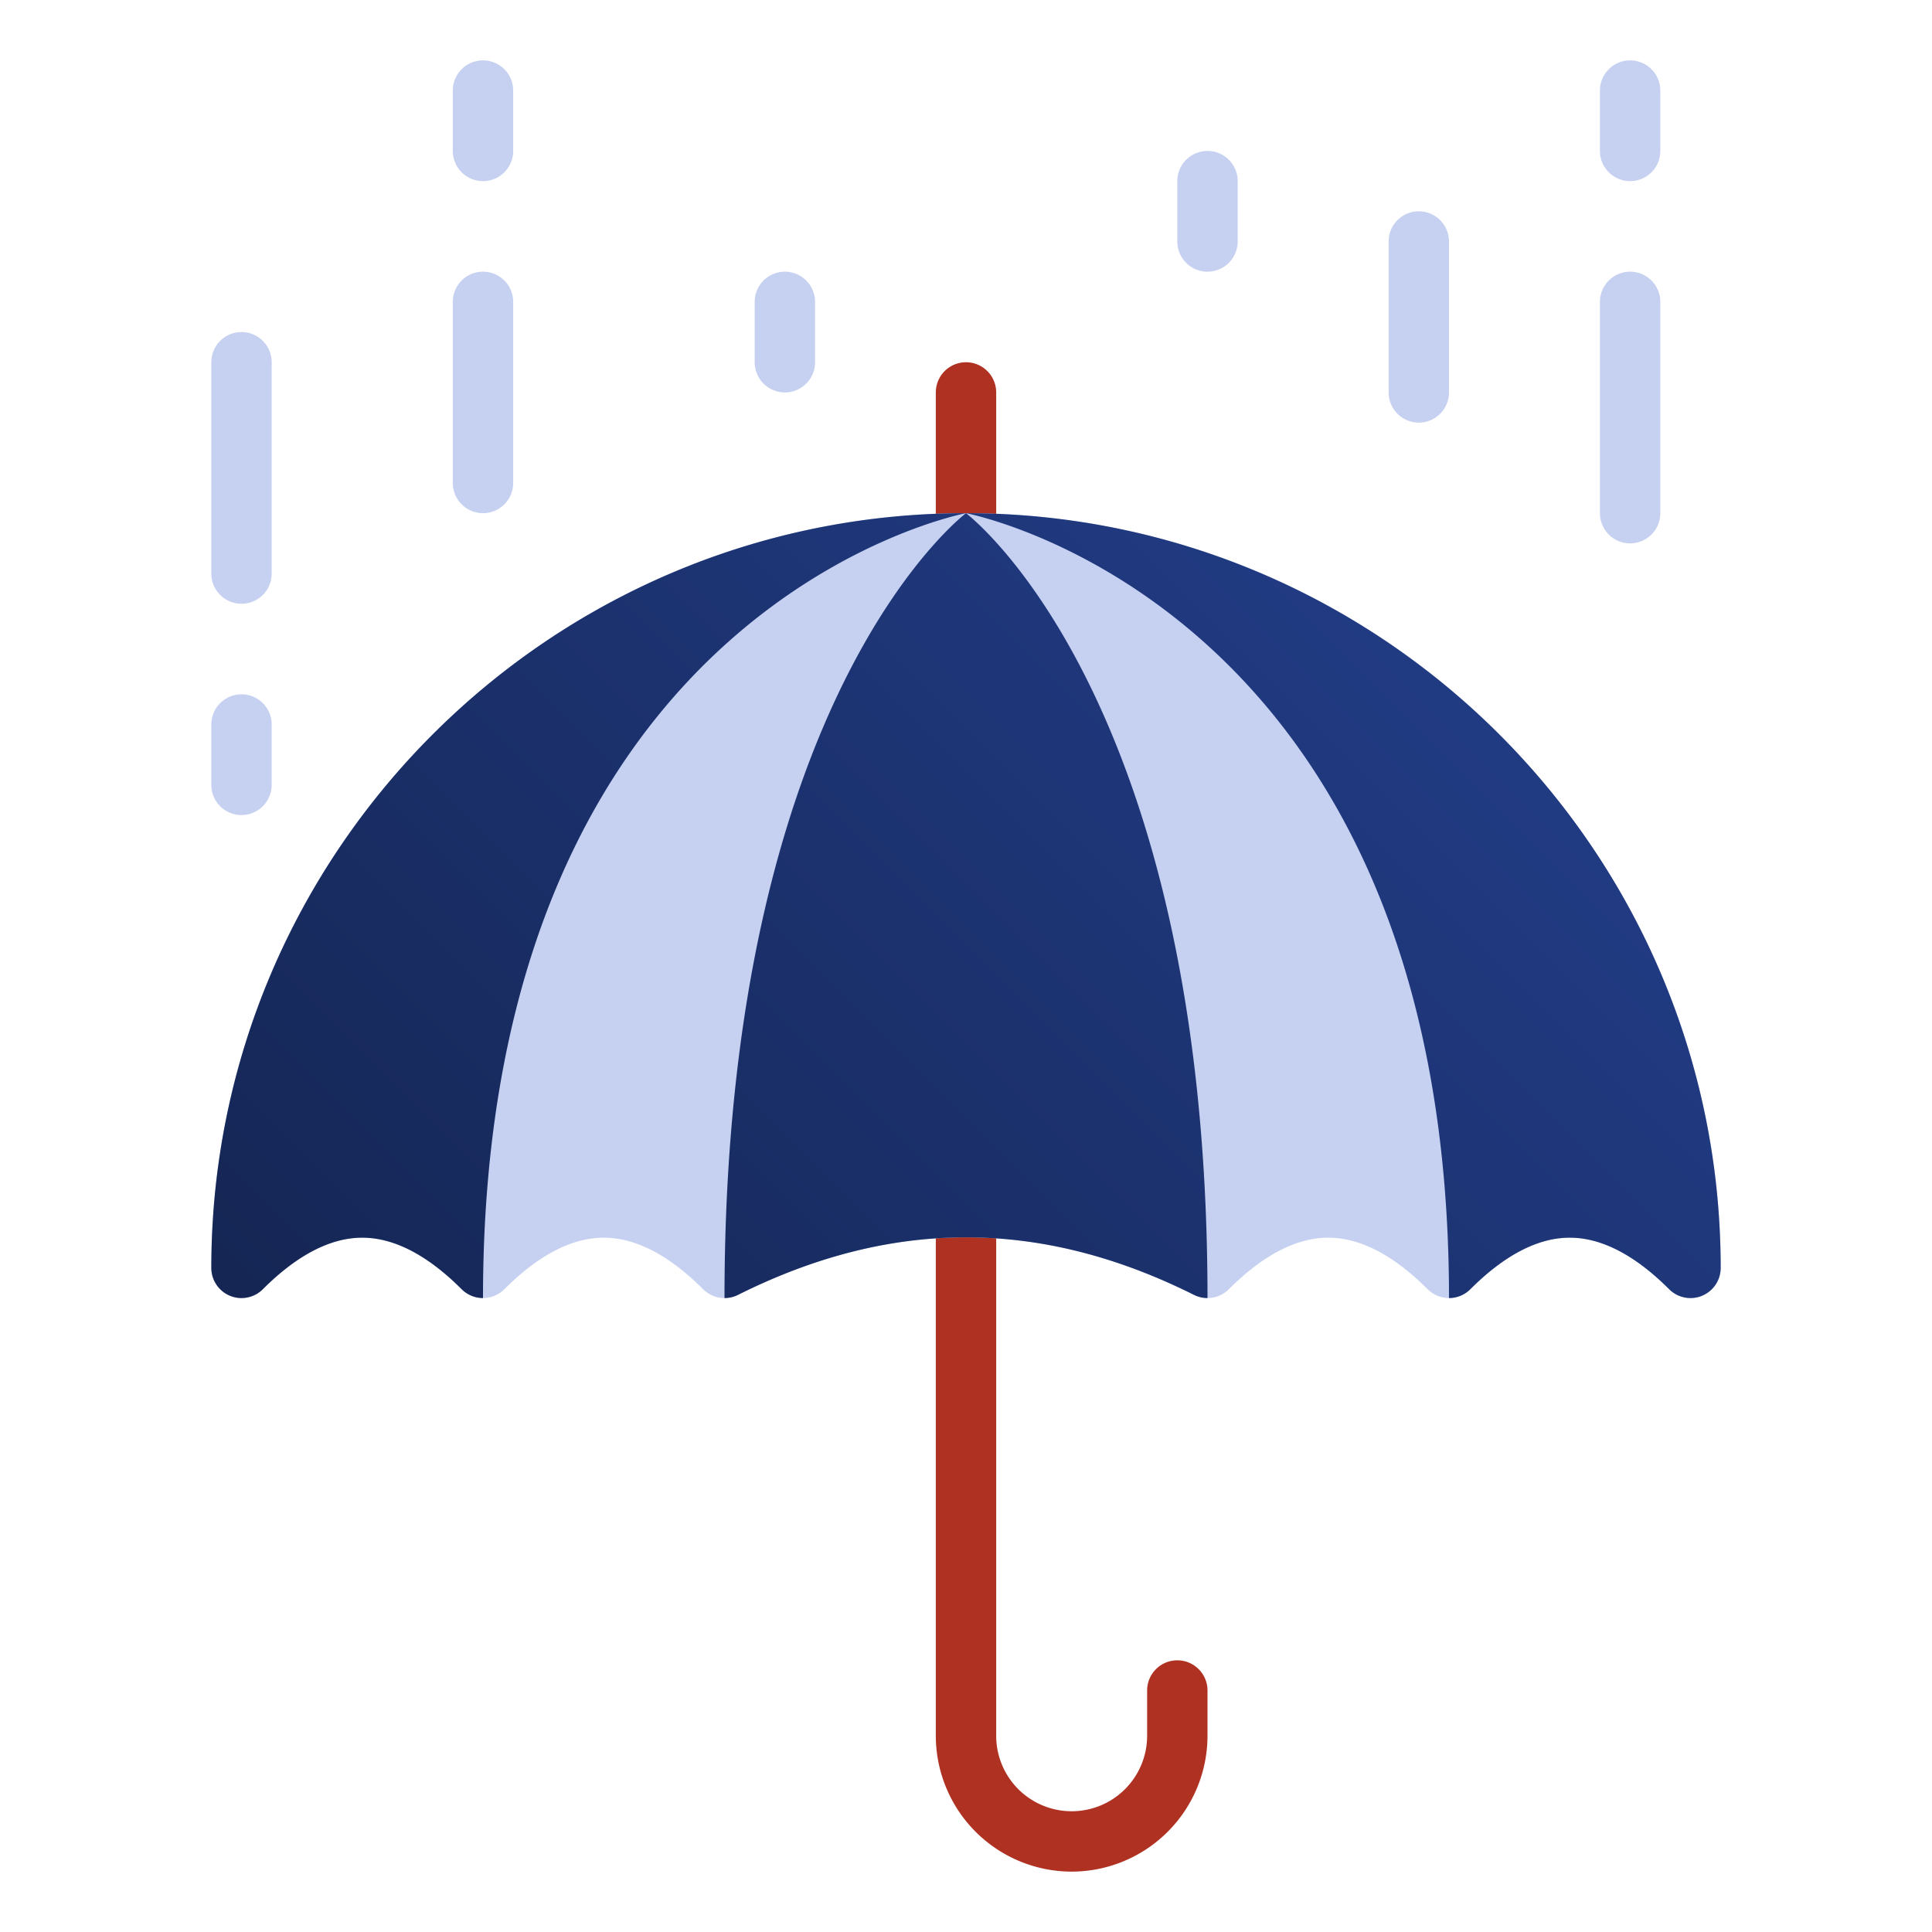<svg xmlns="http://www.w3.org/2000/svg" version="1.1" xmlns:xlink="http://www.w3.org/1999/xlink" width="512" height="512" x="0" y="0" viewBox="0 0 512 512" style="enable-background:new 0 0 512 512" xml:space="preserve" class=""><g><linearGradient id="a" x1="122.231" x2="365.243" y1="405.545" y2="162.533" gradientUnits="userSpaceOnUse"><stop stop-opacity="1" stop-color="#152654" offset="0"></stop><stop stop-opacity="1" stop-color="#213b83" offset="1"></stop></linearGradient><linearGradient xlink:href="#a" id="b" x1="53.665" x2="296.678" y1="336.979" y2="93.967"></linearGradient><linearGradient xlink:href="#a" id="c" x1="155.171" x2="398.184" y1="438.486" y2="195.473"></linearGradient><g data-name="11-umbrella"><path fill="#af3121" d="M284 496a36.04 36.04 0 0 1-36-36V104a8 8 0 0 1 16 0v356a20 20 0 0 0 40 0v-12a8 8 0 0 1 16 0v12a36.04 36.04 0 0 1-36 36z" opacity="1" data-original="#a36775" class=""></path><path fill="#c6d1f1" d="M256 136c-110.28 0-200 89.72-200 200a8 8 0 0 0 13.657 5.657C78.719 332.6 87.582 328 96 328s17.281 4.6 26.343 13.657a8 8 0 0 0 11.314 0C142.719 332.6 151.582 328 160 328s17.281 4.6 26.343 13.657a8 8 0 0 0 9.235 1.5c40.656-20.329 80.188-20.329 120.844 0a8 8 0 0 0 9.235-1.5C334.719 332.6 343.582 328 352 328s17.281 4.6 26.343 13.657a8 8 0 0 0 11.314 0C398.719 332.6 407.582 328 416 328s17.281 4.6 26.343 13.657A8 8 0 0 0 456 336c0-110.28-89.72-200-200-200z" opacity="1" data-original="#fcefca" class=""></path><path fill="url(#a)" d="M256 136s-64 48-64 208a7.979 7.979 0 0 0 3.578-.841c40.656-20.329 80.188-20.329 120.844 0A7.985 7.985 0 0 0 320 344c0-160-64-208-64-208z" opacity="1" data-original="url(#a)" class=""></path><path fill="url(#a)" d="M256 136c-110.28 0-200 89.72-200 200a8 8 0 0 0 13.657 5.657C78.719 332.6 87.582 328 96 328s17.281 4.6 26.343 13.657A8 8 0 0 0 128 344c0-184 128-208 128-208z" opacity="1" data-original="url(#a)" class=""></path><path fill="url(#a)" d="M256 136s128 24 128 208a8 8 0 0 0 5.657-2.343C398.719 332.6 407.582 328 416 328s17.281 4.6 26.343 13.657A8 8 0 0 0 456 336c0-110.28-89.72-200-200-200z" opacity="1" data-original="url(#a)" class=""></path><g fill="#fcefca"><path d="M128 48a8 8 0 0 1-8-8V24a8 8 0 0 1 16 0v16a8 8 0 0 1-8 8zM128 136a8 8 0 0 1-8-8V80a8 8 0 0 1 16 0v48a8 8 0 0 1-8 8zM320 72a8 8 0 0 1-8-8V48a8 8 0 0 1 16 0v16a8 8 0 0 1-8 8zM208 104a8 8 0 0 1-8-8V80a8 8 0 0 1 16 0v16a8 8 0 0 1-8 8zM376 112a8 8 0 0 1-8-8V64a8 8 0 0 1 16 0v40a8 8 0 0 1-8 8zM432 48a8 8 0 0 1-8-8V24a8 8 0 0 1 16 0v16a8 8 0 0 1-8 8zM432 144a8 8 0 0 1-8-8V80a8 8 0 0 1 16 0v56a8 8 0 0 1-8 8zM64 160a8 8 0 0 1-8-8V96a8 8 0 0 1 16 0v56a8 8 0 0 1-8 8zM64 216a8 8 0 0 1-8-8v-16a8 8 0 0 1 16 0v16a8 8 0 0 1-8 8z" fill="#c6d1f1" opacity="1" data-original="#fcefca" class=""></path></g></g></g></svg>